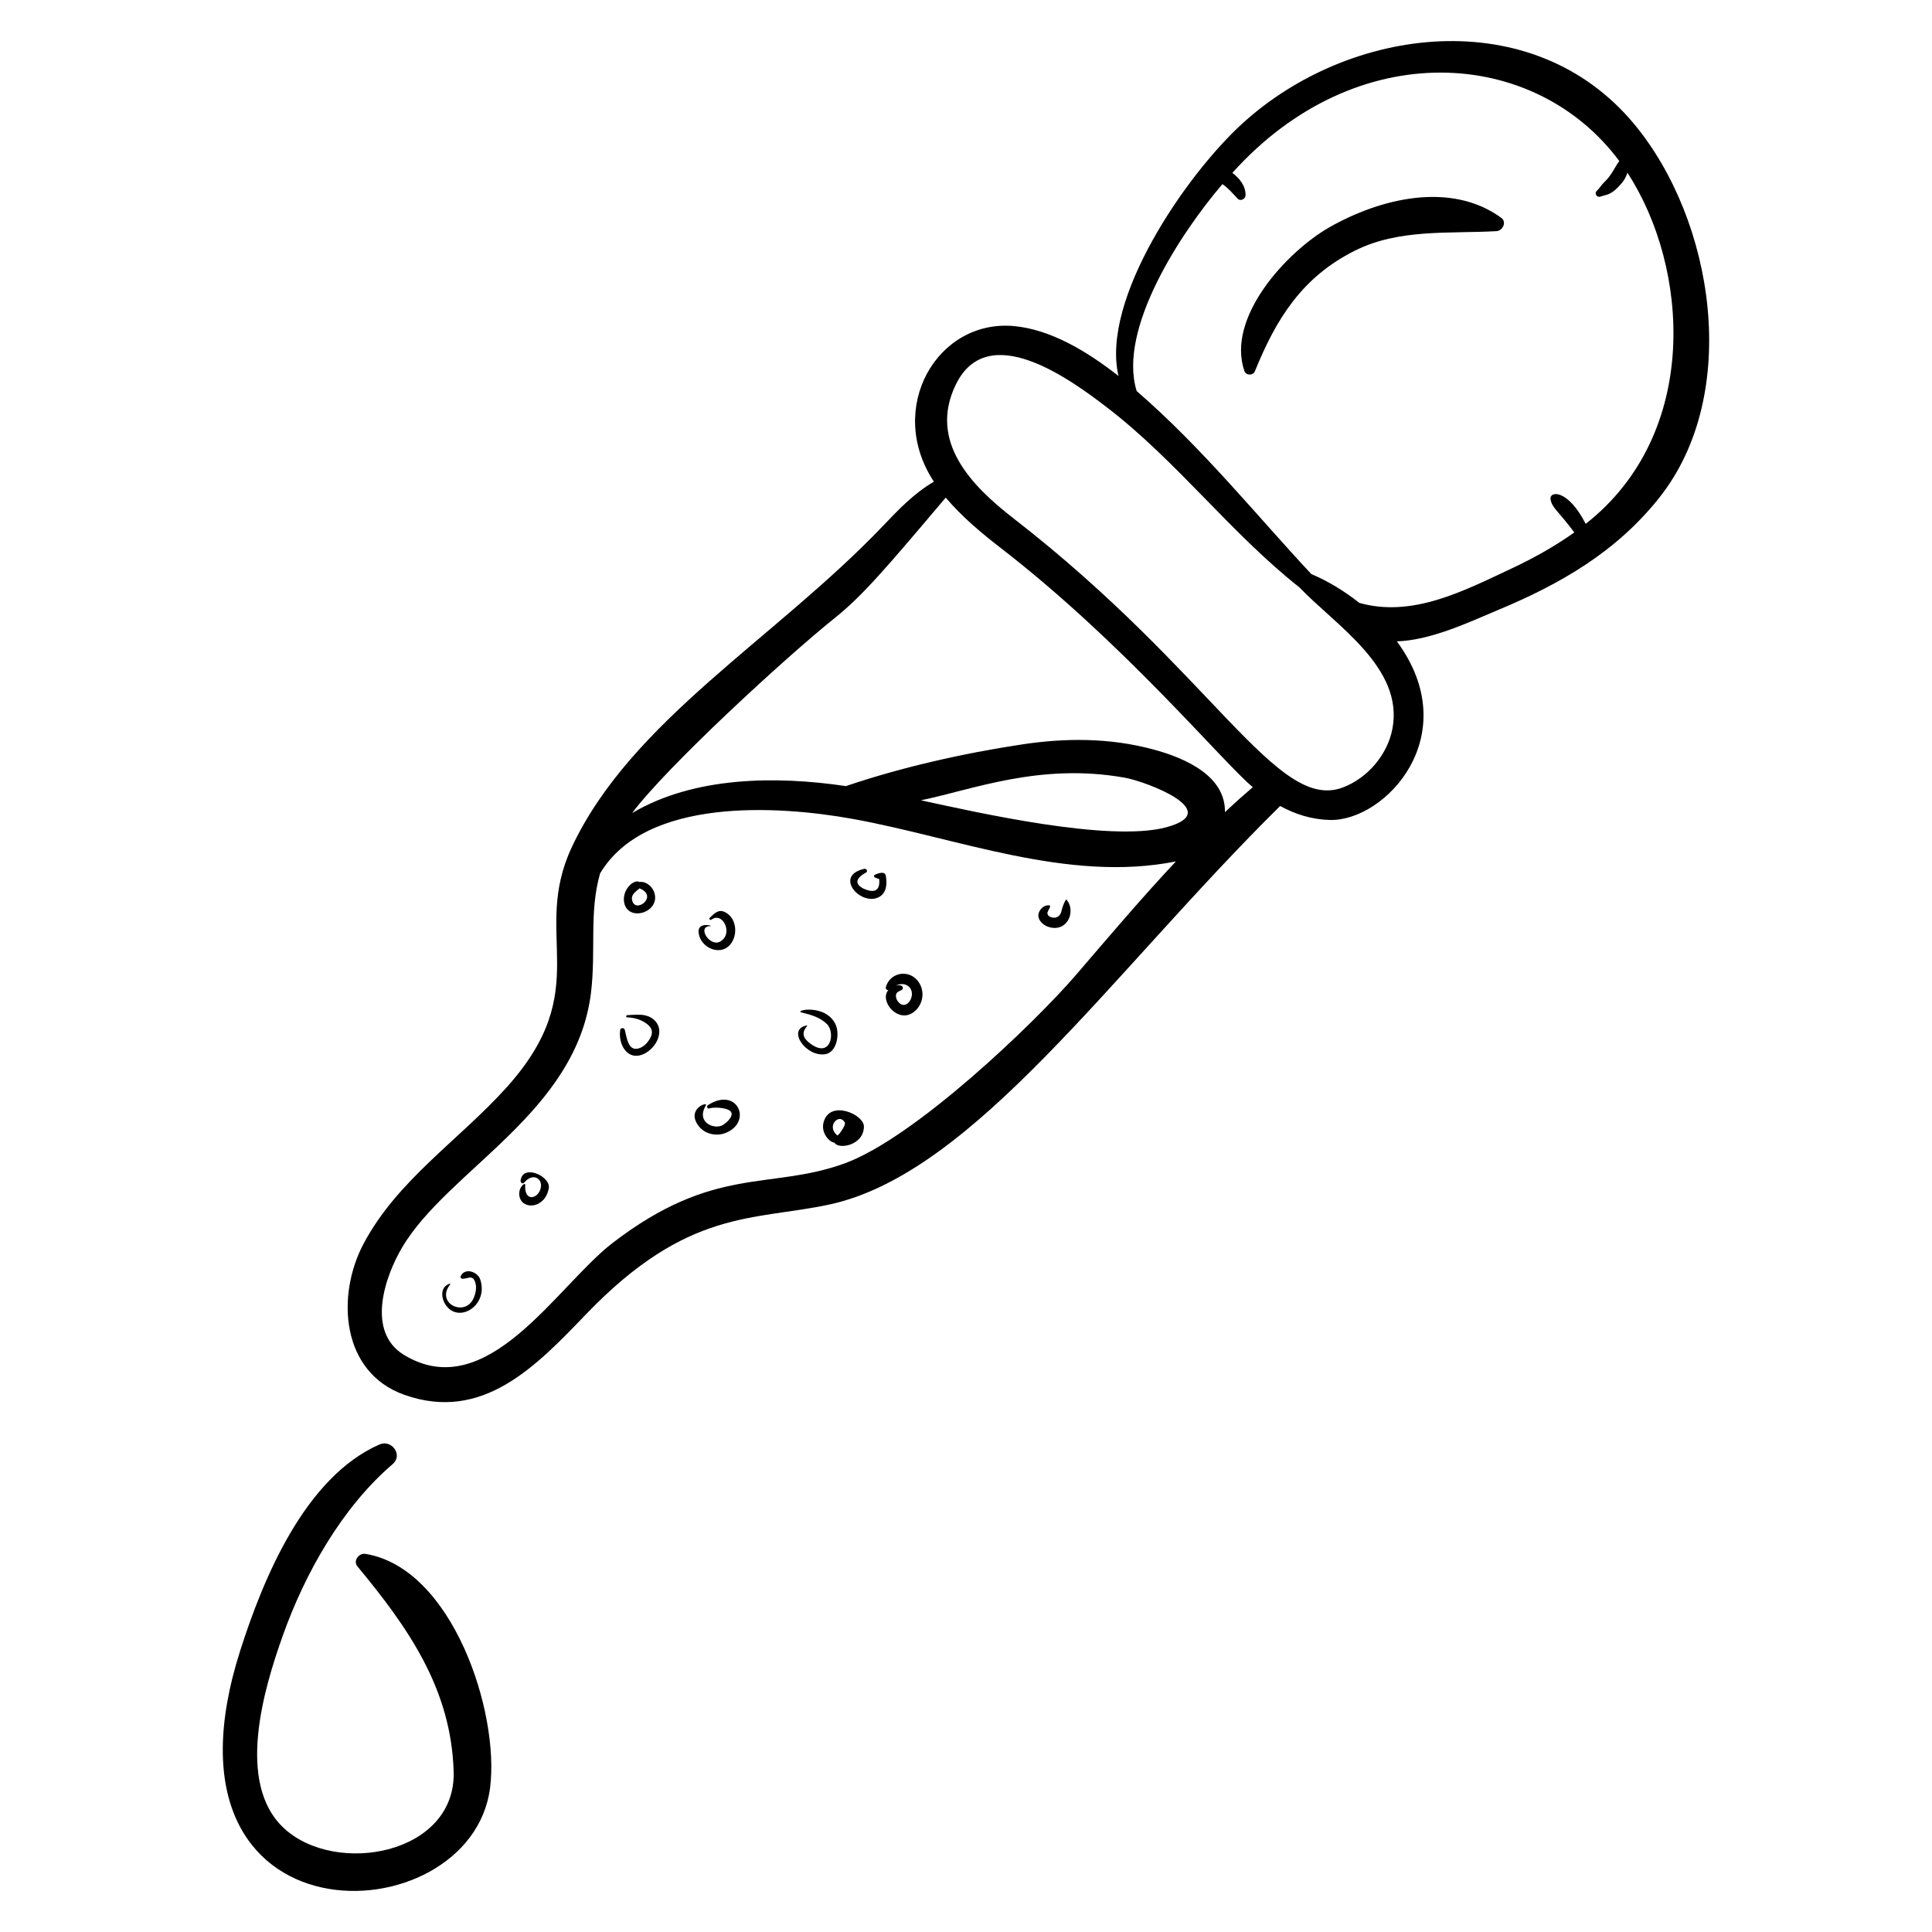 <?xml version="1.0" encoding="UTF-8"?>
<!-- Uploaded to: SVG Repo, www.svgrepo.com, Generator: SVG Repo Mixer Tools -->
<svg fill="#000000" width="800px" height="800px" version="1.1" viewBox="144 144 512 512" xmlns="http://www.w3.org/2000/svg">
 <g>
  <path d="m583.78 275.83c21.754-27.465 14.492-73.484-6.758-99.012-26.84-32.242-75.348-26.074-103.84-0.031-14.922 13.637-37.496 46.52-32.773 66.848-8.582-6.742-18.129-12.316-27.633-13.215-20.391-1.918-34.152 21.746-21.281 41.234-5.215 3.035-9.262 7.277-13.57 11.793-28.422 29.781-66.629 51.512-82.363 84.996-10.988 23.391 6.266 37.457-17.223 63.633-12.551 13.984-28.98 24.559-37.98 41.508-7.312 13.77-5.988 34.09 10.77 40.047 20.848 7.414 35.086-7.734 48.238-21.402 26.918-27.977 44.141-24.676 64.344-29 38.453-8.23 74.844-61.508 119.54-105.63 4 2.18 8.348 3.59 13.207 3.703 14.73 0.34 36-22.531 17.727-47.332 9.215-0.289 19.766-5.379 26.852-8.332 16.641-6.93 31.406-15.488 42.75-29.809zm-154.62 126.52c-11.031 12.828-42.809 43.262-61.395 49.988-19.746 7.148-34.504 0.34-61.449 21.082-14.801 11.395-33.16 43.023-55.219 29.668-10.109-6.121-5.148-20.684-0.531-28.496 12.184-20.613 46.215-35.691 50.059-67.562 1.355-11.258-0.547-21.223 2.402-31.566 12.082-20.254 47.27-17.988 66.816-14.469 27.715 4.988 57.184 17.016 85.785 11.289-9.16 9.766-17.844 20.031-26.469 30.066zm24.012-39.141c-15.113 4.133-50.633-3.988-65.109-7.125 13.57-2.766 31.449-10.004 53.977-5.996 5.766 1.031 26.59 8.895 11.133 13.121zm15.449-3.984c0.18-9.406-10.059-14.246-19.18-16.668-11.426-3.039-22.996-3.027-34.629-1.273-15.355 2.312-31.895 6.035-46.645 11.039-18.633-2.766-40.293-2.539-56.641 7.144 8.98-12.086 40.512-41.125 53.641-51.645 7.504-6.008 13.68-13.297 29.465-31.957 4.246 5.059 9.531 9.457 14.387 13.207 32.996 25.461 58.887 56.789 66.977 63.535-2.504 2.148-4.965 4.352-7.375 6.617zm44.383-22.082c-1.316 6.926-6.664 13.133-13.203 15.566-17.492 6.516-34.223-30.254-87.219-71.344-11.098-8.605-22.594-20.344-15.305-35.398 8.488-17.531 30.434-1.395 40.074 5.992 18.422 14.113 32.898 33.43 51.039 47.727 0.008 0.012 0.012 0.023 0.023 0.031 9.684 10.098 27.66 21.246 24.59 37.426zm-8.762-33.367c-4.07-3.234-8.469-5.852-12.727-7.641-14.172-15.148-28.805-33.383-46.281-48.5-5.094-16.32 11.605-41.863 22.719-54.836 1.555 1.051 2.723 2.449 4.019 3.828 0.766 0.812 2.102 0.125 2.113-0.91 0.027-2.461-1.586-4.469-3.496-5.906 32.785-36.492 80.113-33.32 102.54-3.137-1.121 1.438-1.961 3.734-4.07 5.695-0.691 0.645-1.172 1.566-1.863 2.176-0.801 0.707-0.02 1.906 0.953 1.551 1.684-0.609 2.852-0.23 5.734-3.691 0.617-0.746 1.109-1.672 1.391-2.648 16.383 25.082 19.516 69.07-11.047 93.074-4.777-9.363-9.715-8.754-9.309-6.473 0.406 2.269 1.867 2.836 6.293 8.742-5.277 3.758-11 6.914-16.73 9.605-12.723 5.969-26.227 13.012-40.234 9.07z"/>
  <path d="m248.07 531.99c2.805-2.406-0.301-6.602-3.504-5.191-19.754 8.695-30.746 35.363-36.863 54.488-25.414 79.406 61.121 76.277 66.176 36.484 2.543-20.039-9.977-58.223-33.031-61.977-1.703-0.277-3.367 1.812-2.129 3.309 13.43 16.215 24.875 32.457 25.504 54.426 0.629 21.891-31.148 27.715-44.93 15.004-12.977-11.969-5.269-37.246-0.359-51.051 5.875-16.516 15.656-33.938 29.137-45.492z"/>
  <path d="m335.23 395.7c4.266-0.926 5.023-8 0.824-10.008-1.719-0.824-2.809 0.465-3.961 1.527-0.316 0.293 0.098 0.75 0.434 0.5 3.059-2.289 6.008 3.969 2.172 5.875-2.664 1.32-6.152-4.176-2.383-4.172 0.93 0-4.32-1.586-2.973 2.695 0.75 2.383 3.434 4.113 5.887 3.582z"/>
  <path d="m281.96 456.89c-0.059 0.488 0.523 0.988 0.93 0.523 2.324-2.688 4.644-1.148 4.481 0.934-0.246 3.176-4.473 4.672-4.188-0.355 0.047-0.852-1.91 0.691-1.539 2.938 0.633 3.82 6.797 3.484 7.793-2.031 0.57-3.144-6.918-6.602-7.477-2.008z"/>
  <path d="m378.74 405.66c-0.102 0.402 0.309 0.793 0.695 0.695-2.508 2.875 2.492 8.953 6.641 5.906 2.883-2.117 3.211-6.348 0.699-8.812-2.676-2.613-7.117-1.395-8.035 2.211zm3.258 3.785c-0.359-0.453-0.562-0.953-0.566-1.531 0-1.012 0.738-1.141 1.531-1.562 0.566-0.305 0.547-1.613-1.57-1.152 1.023-0.465 2.148-0.629 3.16 0.043 2.773 1.852-0.227 7.141-2.555 4.203z"/>
  <path d="m378.75 376.09c-0.227-1.23-1.77-0.785-2.91-0.262-0.332 0.152-0.246 0.633 0.066 0.742 0.371 0.133 0.727 0.273 1.09 0.391 0.277 2.762-0.957 3.836-3.769 2.695-2.414-0.98-3.019-2.664 0.27-4.41 0.578-0.305 0.145-1.129-0.438-1-8.344 1.859-0.773 10.141 3.981 7.426 1.969-1.125 2.074-3.586 1.711-5.582z"/>
  <path d="m425.37 385.18c-0.164 0.875-0.543 1.328-0.656 1.441-0.34 0.289-0.32 0.254-0.547 0.414-0.535 0.18-0.379 0.125-0.422 0.141-0.188 0.004-0.52 0.008-0.586 0.02-1.035-0.129-1.18-0.48-1.371-0.582-0.066-0.188-0.254-0.438-0.211-0.77 0.348-0.977 1.074-1.785 0.527-1.891-1.691-0.324-3.426 1.82-2.797 3.422 0.527 1.355 1.867 2.191 3.258 2.449 4.609 0.852 6.516-4.609 4.086-7.398-0.246-0.277-1.113 1.867-1.281 2.754z"/>
  <path d="m331.61 436.87c-0.43 0.277-0.168 1.09 0.355 0.879 0.895-0.363 4.059-0.309 5.348 0.523 1.75 1.133-0.914 3.461-1.945 3.973-2.152 1.07-6.973-0.742-4.312-5.32 0.645-1.113-5.363 0.957-1.898 5.5 1.664 2.18 4.812 2.793 7.254 1.77 7.102-2.984 2.934-12.34-4.801-7.324z"/>
  <path d="m317.41 380.58c-0.613-1.941-2.551-3.117-3.914-2.836-1.469-0.863-4.625 1.957-4.113 5.277 0.84 5.469 9.703 2.852 8.027-2.441zm-3.93-1.152c5.269 2.098-1.379 7.062-2 2.93-0.207-1.395 1.102-2.133 2-2.93z"/>
  <path d="m266.06 482.27c-0.129 0.301 0.176 0.594 0.453 0.609 1.395 0.078 2.574-1.129 3.336 0.688 0.613 1.461 0.223 3.305-0.441 4.668-2.344 4.824-10.047 1.141-6.094-3.887 0.07-0.09-0.023-0.207-0.125-0.172-2.785 0.926-2.281 4.258-0.723 6.109 3.598 4.281 11.043-0.559 8.789-7.246-0.699-2.059-4.156-3.207-5.195-0.77z"/>
  <path d="m315.01 413.09c-1.555-0.348-3.184-0.129-4.758-0.062-0.367 0.016-0.434 0.574-0.047 0.586 1.504 0.047 3.109 0.418 4.422 1.191 2.176 1.281 3.023 2.805 0.945 5.406-0.863 1.082-2.227 1.922-3.473 1.699-1.809-0.324-2.137-3.66-2.531-5.019-0.168-0.578-1.102-0.566-1.203 0.051-0.375 2.328 0.438 5.359 2.688 6.508 2.93 1.496 7.484-2.023 7.664-5.871 0.113-2.277-1.559-4.012-3.707-4.488z"/>
  <path d="m365.45 415.51c-2.656-5.672-11.344-3.731-8.949-3.172 2.301 0.531 4.93 1.324 6.644 3.043 2.398 2.398 0.891 9.73-4.992 4.703-2.856-2.438 0.375-4.453-0.305-4.336-5.465 0.957-0.316 8.418 4.824 7.629 3.191-0.488 3.883-5.508 2.777-7.867z"/>
  <path d="m362.26 441.41c-0.781 2.902 1.625 5.34 2.867 5.398 1.039 1.906 7.809 0.785 7.82-4.289 0.004-3.188-9.047-7.199-10.688-1.109zm5.441 1.156c0.137-0.402-0.246 0.355-0.242 0.352-0.262 0.426-0.781 1.445-1.535 2.012-2.715-2.262-0.262-5.019 1.152-4.266 0.488 0.258 0.797 0.672 0.859 1 0.008 0.051-0.109 0.523-0.234 0.902z"/>
  <path d="m496.33 204.22c-11.27 6.414-27.441 23.887-22.547 38.105 0.426 1.238 2.297 1.25 2.781 0.055 5.637-13.91 12.523-24.949 26.449-31.93 11.742-5.887 24.926-4.477 37.574-5.195 1.617-0.094 2.797-2.41 1.281-3.516-13.422-9.793-32.176-5.125-45.539 2.481z"/>
 </g>
</svg>